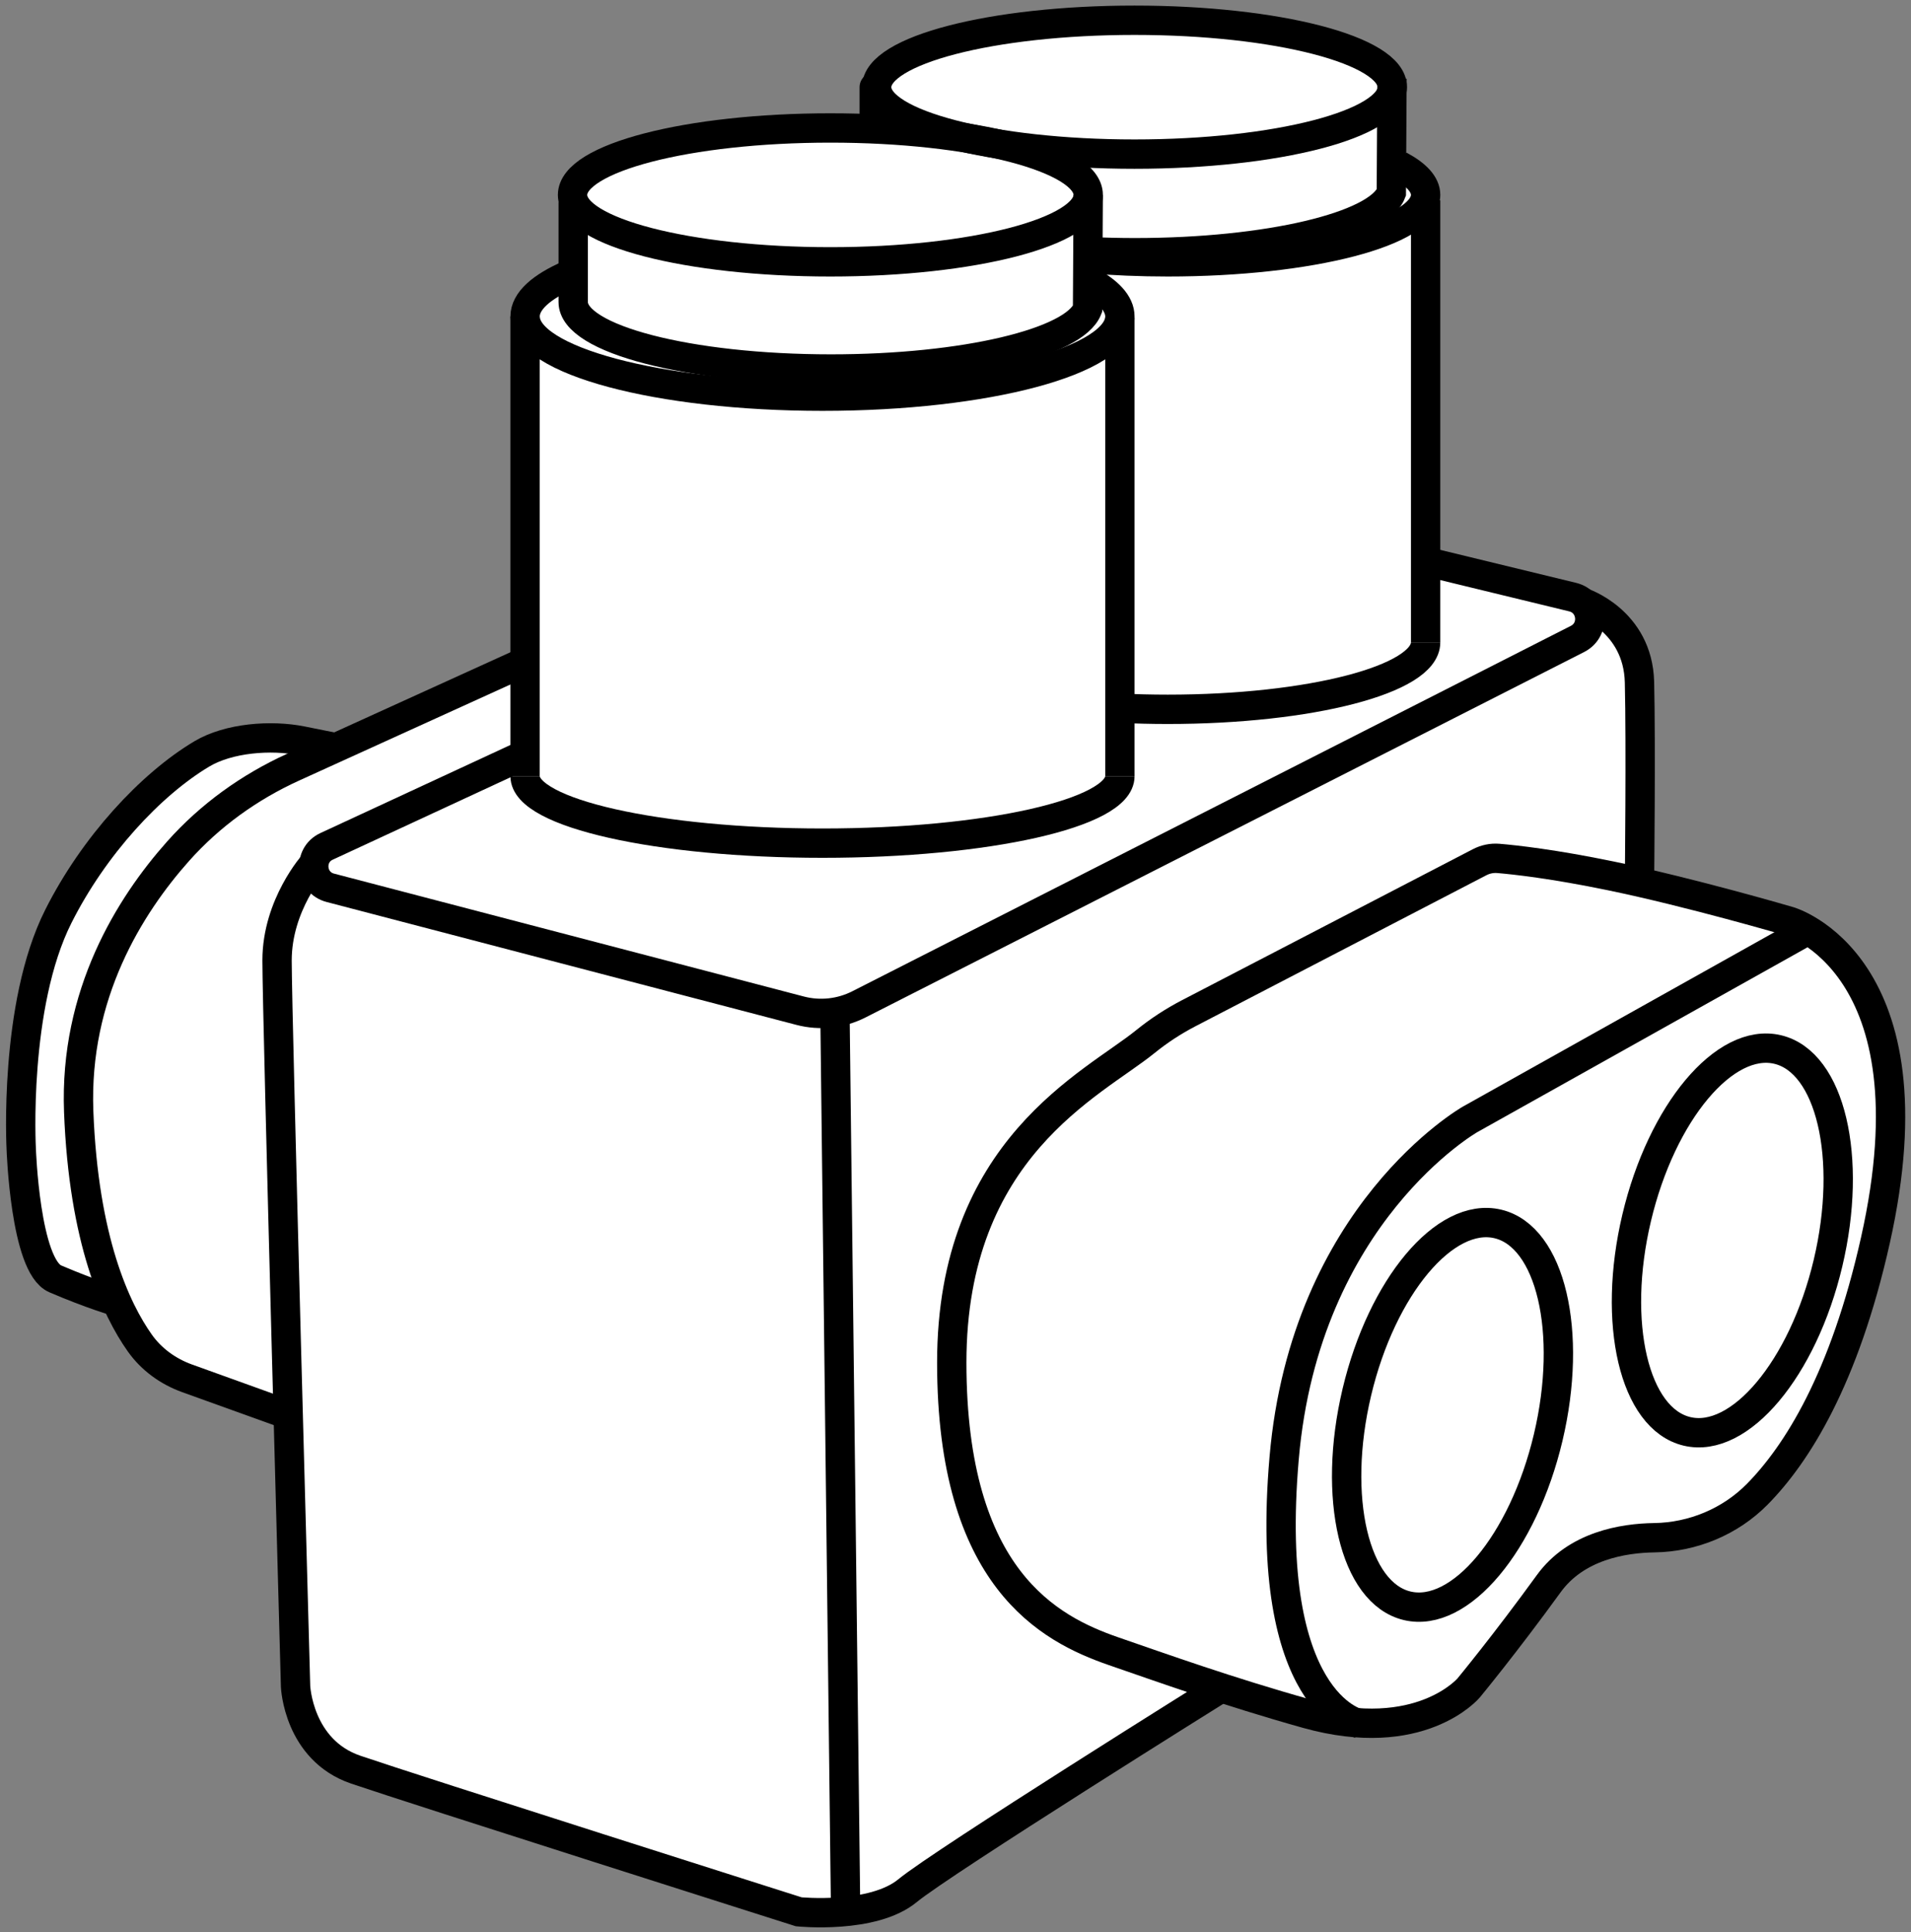 <?xml version="1.0" encoding="iso-8859-1"?>
<!-- Generator: Adobe Illustrator 28.7.5, SVG Export Plug-In . SVG Version: 9.03 Build 55973)  -->
<svg version="1.1" id="Layer_2" xmlns="http://www.w3.org/2000/svg" xmlns:xlink="http://www.w3.org/1999/xlink" x="0px" y="0px"
	 width="52.112px" height="52.677px" viewBox="0 0 52.112 52.677" enable-background="new 0 0 52.112 52.677"
	 xml:space="preserve">
<rect x="0" y="0" width="52.112" height="52.677" fill="#808080" stroke="none"/>
<path fill="#FFFFFF" d="M8.06,45.981L7.859,38.572L4.863,37.478c0,0-1.421-1.122-1.808-2.286
	c-0.915-0.065-1.886-0.686-1.886-0.686s-1.214-4.207-0.183-7.799s4.516-6.152,4.516-6.152s2.124-1.098,3.66-0.17
	l5.156-2.345V8.629l1.054-1.069l0.241-2.246c0,0,1.538-2.31,7.942-1.839c0.351-1.098,0.364-3.032,7.213-2.922
	s7.191,1.591,7.191,1.591l-0.012,2.058c0,0,0.929,0.222,0.929,1.624s0,9.482,0,9.482l4.008,0.973
	c0,0,1.844,0.659,1.842,3.058s-0.018,4.711-0.018,4.711l4.288,1.147c0,0,6.963,4.646-1.762,16.094
	c-1.169,0.506-3.3,0.787-3.3,0.787s-2.173,1.152-2.887,2.685c-0.715,1.533-2.822,2.221-2.822,2.221
	l-2.589-0.261l-2.732-0.836l-8.53,5.898c0,0-2.214,0.359-4.273-0.194c-2.059-0.553-10.94-3.605-10.94-3.605
	S8.007,47.165,8.06,45.981z"/>
<g>
	
		<ellipse fill="none" stroke="#000000" stroke-width="0.8" stroke-miterlimit="10" cx="22.644" cy="5.314" rx="7.031" ry="1.825"/>
	<path fill="none" stroke="#000000" stroke-width="0.8" stroke-miterlimit="10" d="M30.539,21.163
		c0,1.008-3.631,1.825-8.11,1.825s-8.11-0.817-8.11-1.825"/>
	<path fill="none" stroke="#000000" stroke-width="0.8" stroke-miterlimit="10" d="M38.876,17.514
		c0,1.008-3.148,1.825-7.031,1.825c-0.446,0-0.882-0.011-1.305-0.031"/>
	<path fill="none" stroke="#000000" stroke-width="0.8" stroke-miterlimit="10" d="M29.663,7.646
		c0.56,0.295,0.876,0.629,0.876,0.983c0,1.2-3.631,2.173-8.11,2.173s-8.11-0.973-8.11-2.173
		c0-0.419,0.442-0.81,1.209-1.142"/>
	<path fill="none" stroke="#000000" stroke-width="0.8" stroke-miterlimit="10" d="M15.631,5.508v2.728
		c0,1.008,3.148,1.825,7.031,1.825c3.641,0,6.635-0.718,6.995-1.638l0.018-3.108"/>
	<path fill="none" stroke="#000000" stroke-width="0.8" stroke-miterlimit="10" d="M29.677,6.86
		c0.411,0.019,0.836,0.03,1.269,0.03c3.641,0,6.635-0.718,6.995-1.638l0.018-3.108"/>
	
		<ellipse fill="none" stroke="#000000" stroke-width="0.8" stroke-miterlimit="10" cx="30.937" cy="2.377" rx="7.031" ry="1.825"/>
	<path fill="none" stroke="#000000" stroke-width="0.8" stroke-miterlimit="10" d="M38.164,4.513
		c0.456,0.242,0.712,0.514,0.712,0.801c0,1.008-3.148,1.825-7.031,1.825c-0.754,0-1.48-0.031-2.16-0.088"/>
	
		<line fill="none" stroke="#000000" stroke-width="0.8" stroke-linecap="round" stroke-miterlimit="10" x1="23.84" y1="2.377" x2="23.84" y2="3.475"/>
	
		<line fill="none" stroke="#000000" stroke-width="0.8" stroke-miterlimit="10" x1="14.318" y1="8.629" x2="14.318" y2="21.163"/>
	
		<line fill="none" stroke="#000000" stroke-width="0.8" stroke-miterlimit="10" x1="30.539" y1="8.661" x2="30.539" y2="21.163"/>
	
		<line fill="none" stroke="#000000" stroke-width="0.8" stroke-miterlimit="10" x1="38.876" y1="5.464" x2="38.876" y2="17.514"/>
	<path fill="none" stroke="#000000" stroke-width="0.8" stroke-miterlimit="10" d="M14.318,20.567l-5.413,2.509
		c-0.512,0.237-0.445,0.986,0.101,1.129l12.813,3.351c0.538,0.141,1.108,0.079,1.604-0.173l19.595-9.963
		c0.506-0.258,0.419-1.006-0.133-1.14l-4.008-0.973"/>
	
		<ellipse transform="matrix(0.231 -0.973 0.973 0.231 -7.07 68.201)" fill="none" stroke="#000000" stroke-width="0.8" stroke-miterlimit="10" cx="39.605" cy="38.572" rx="5.35" ry="2.681"/>
	
		<ellipse transform="matrix(0.231 -0.973 0.973 0.231 3.425 71.967)" fill="none" stroke="#000000" stroke-width="0.8" stroke-miterlimit="10" cx="47.234" cy="33.817" rx="5.35" ry="2.681"/>
	<path fill="none" stroke="#000000" stroke-width="0.8" stroke-miterlimit="10" d="M30.351,45.014
		c1.319,0.455,3.134,1.106,5.285,1.709c3.093,0.866,4.412-0.701,4.412-0.701s0.99-1.196,2.186-2.845
		c0.747-1.031,2.026-1.24,2.88-1.252c1.049-0.015,2.068-0.438,2.805-1.185c1.079-1.095,2.374-3.137,3.222-6.922
		c1.691-7.545-2.35-8.701-2.35-8.701s-2.68-0.786-4.866-1.237c-1.566-0.323-2.603-0.437-3.065-0.476
		c-0.18-0.015-0.356,0.023-0.516,0.106l-7.928,4.115c-0.421,0.219-0.815,0.476-1.184,0.775
		c-1.438,1.165-5.278,2.903-5.278,8.75C25.954,43.047,28.627,44.414,30.351,45.014z"/>
	<path fill="none" stroke="#000000" stroke-width="0.8" stroke-miterlimit="10" d="M49.304,25.361l-9.214,5.157
		c0,0-4.495,2.557-5.072,9.237s2.021,7.23,2.021,7.23"/>
	<path fill="none" stroke="#000000" stroke-width="0.8" stroke-miterlimit="10" d="M43.142,16.42
		c0,0,1.525,0.49,1.566,2.18c0.041,1.691,0,5.449,0,5.449"/>
	<path fill="none" stroke="#000000" stroke-width="0.8" stroke-miterlimit="10" d="M8.565,23.543c0,0-1.01,1.119-1.01,2.644
		c0,1.526,0.505,19.793,0.505,19.793s0.072,1.732,1.639,2.268c1.567,0.536,12.082,3.876,12.082,3.876
		s2.021,0.206,2.969-0.577c0.948-0.783,8.55-5.528,8.55-5.528"/>
	
		<line fill="none" stroke="#000000" stroke-width="0.8" stroke-miterlimit="10" x1="22.771" y1="27.796" x2="23.06" y2="52.149"/>
	<path fill="none" stroke="#000000" stroke-width="0.8" stroke-miterlimit="10" d="M14.318,18.041l-6.324,2.875
		c-1.194,0.543-2.268,1.315-3.139,2.294c-1.326,1.491-2.83,3.902-2.709,7.094
		c0.134,3.519,1.018,5.396,1.664,6.309c0.318,0.451,0.775,0.78,1.294,0.967l2.755,0.992"/>
	<path fill="none" stroke="#000000" stroke-width="0.8" stroke-miterlimit="10" d="M9.162,20.386l-0.933-0.187
		c-0.839-0.168-1.992-0.082-2.727,0.357c-1.396,0.833-2.943,2.504-3.911,4.428
		c-1.226,2.435-1.012,6.341-1.012,6.341s0.106,3.189,0.927,3.542c0.979,0.421,1.679,0.624,1.679,0.624"/>
</g>
</svg>
